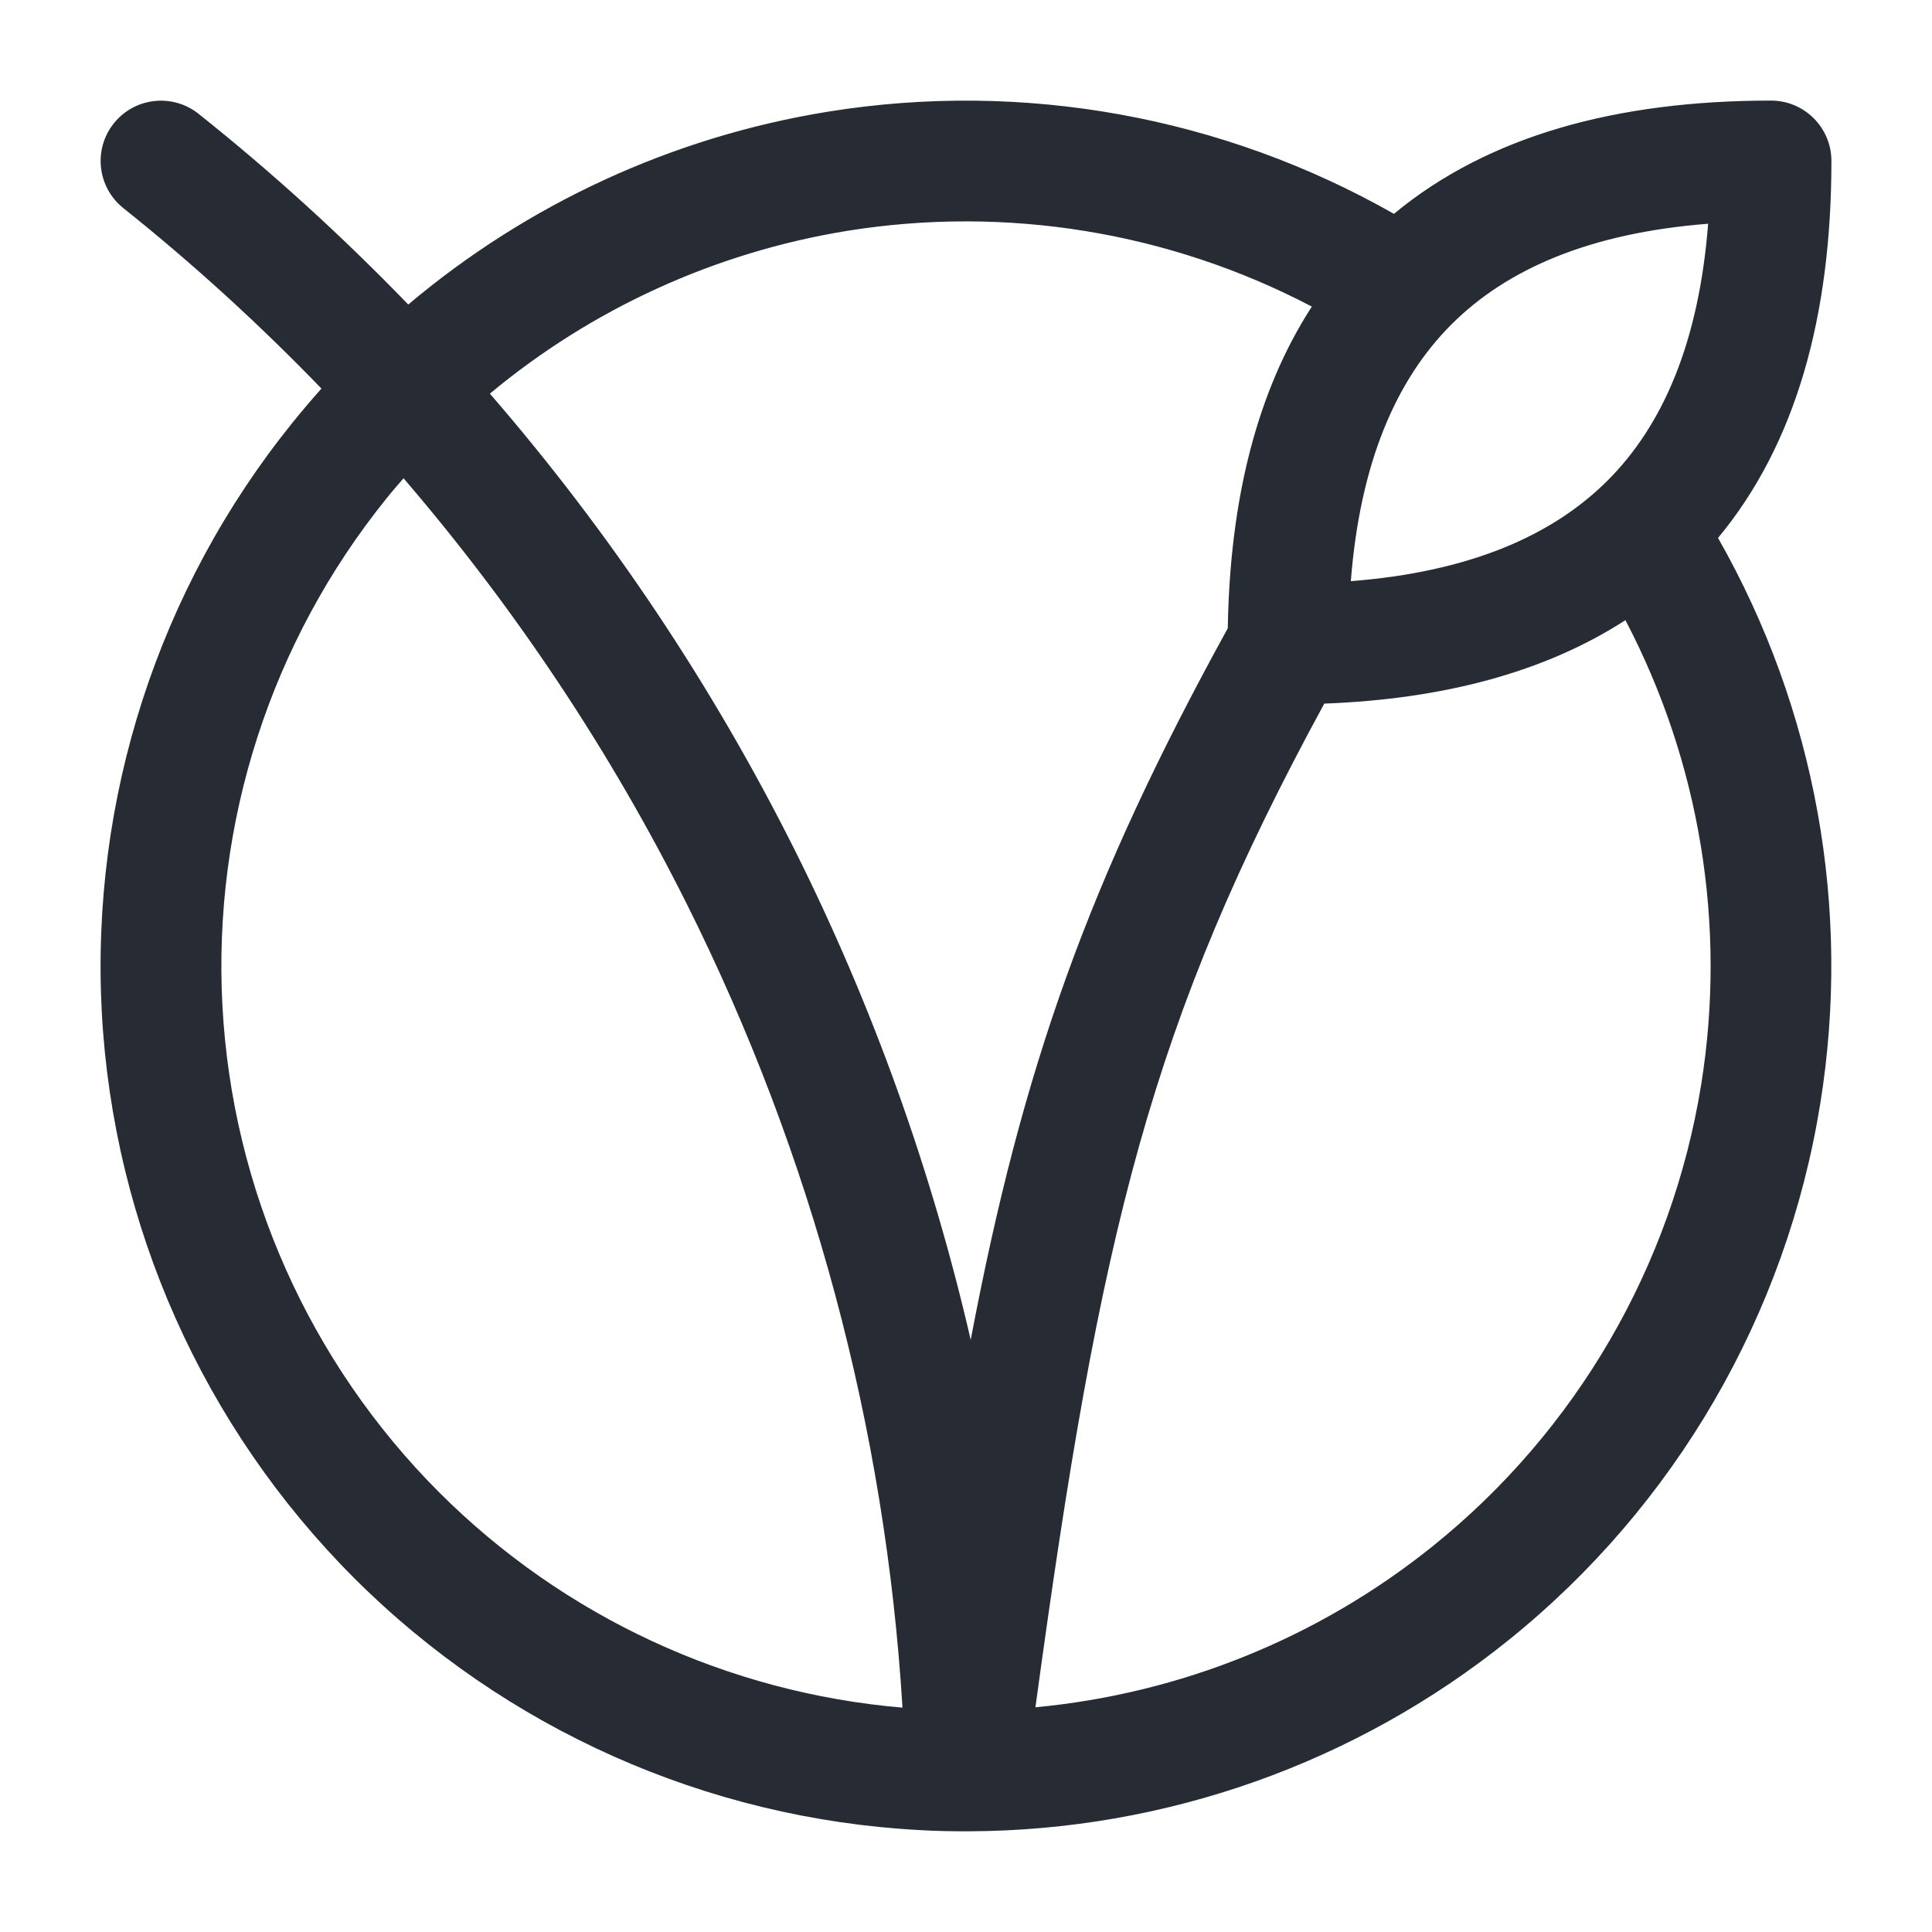 <svg width="16" height="16" viewBox="0 0 16 16" fill="none" xmlns="http://www.w3.org/2000/svg">
<g clip-path="url(#clip0_17440_505884)">
<path d="M14.667 0.833C14.943 0.833 15.167 1.057 15.167 1.333C15.167 2.613 14.875 3.676 14.228 4.455C15.035 5.873 15.336 7.526 15.074 9.144C14.792 10.889 13.874 12.47 12.498 13.579C11.227 14.604 9.649 15.16 8.026 15.166C8.019 15.166 8.013 15.166 8.006 15.166C7.877 15.166 7.747 15.164 7.617 15.156C5.851 15.062 4.183 14.318 2.932 13.068C1.682 11.817 0.938 10.148 0.843 8.383C0.749 6.617 1.311 4.878 2.421 3.502C2.499 3.405 2.58 3.31 2.662 3.218C2.149 2.687 1.602 2.187 1.022 1.724C0.806 1.552 0.77 1.237 0.943 1.021C1.115 0.806 1.429 0.771 1.645 0.943C2.259 1.432 2.838 1.96 3.381 2.522C4.367 1.69 5.566 1.134 6.856 0.925C8.473 0.664 10.127 0.965 11.544 1.771C12.323 1.125 13.387 0.833 14.667 0.833ZM3.199 4.13C2.244 5.314 1.761 6.81 1.842 8.329C1.923 9.849 2.563 11.285 3.639 12.361C4.669 13.39 6.028 14.019 7.474 14.142C7.333 11.829 6.727 9.566 5.689 7.489C5.053 6.217 4.263 5.033 3.342 3.961C3.293 4.017 3.245 4.072 3.199 4.13ZM13.461 5.136C12.789 5.57 11.947 5.79 10.967 5.827C9.53 8.469 9.114 10.177 8.575 14.139C9.775 14.026 10.922 13.565 11.87 12.801C13.055 11.846 13.845 10.487 14.088 8.985C14.301 7.663 14.078 6.313 13.461 5.136ZM10.864 2.539C9.687 1.922 8.337 1.699 7.015 1.912C5.919 2.09 4.899 2.559 4.057 3.26C5.05 4.407 5.9 5.677 6.583 7.042C7.229 8.334 7.716 9.696 8.039 11.096C8.467 8.837 9.016 7.296 10.168 5.203C10.185 4.151 10.404 3.25 10.864 2.539ZM14.146 1.853C13.171 1.929 12.482 2.225 12.02 2.687C11.559 3.148 11.263 3.837 11.187 4.813C12.162 4.737 12.851 4.441 13.313 3.98C13.775 3.518 14.07 2.829 14.146 1.853Z" fill="#272B33"/>
</g>
<defs>
<clipPath id="clip0_17440_505884">
<rect width="16" height="16" fill="white"/>
</clipPath>
</defs>
</svg>
